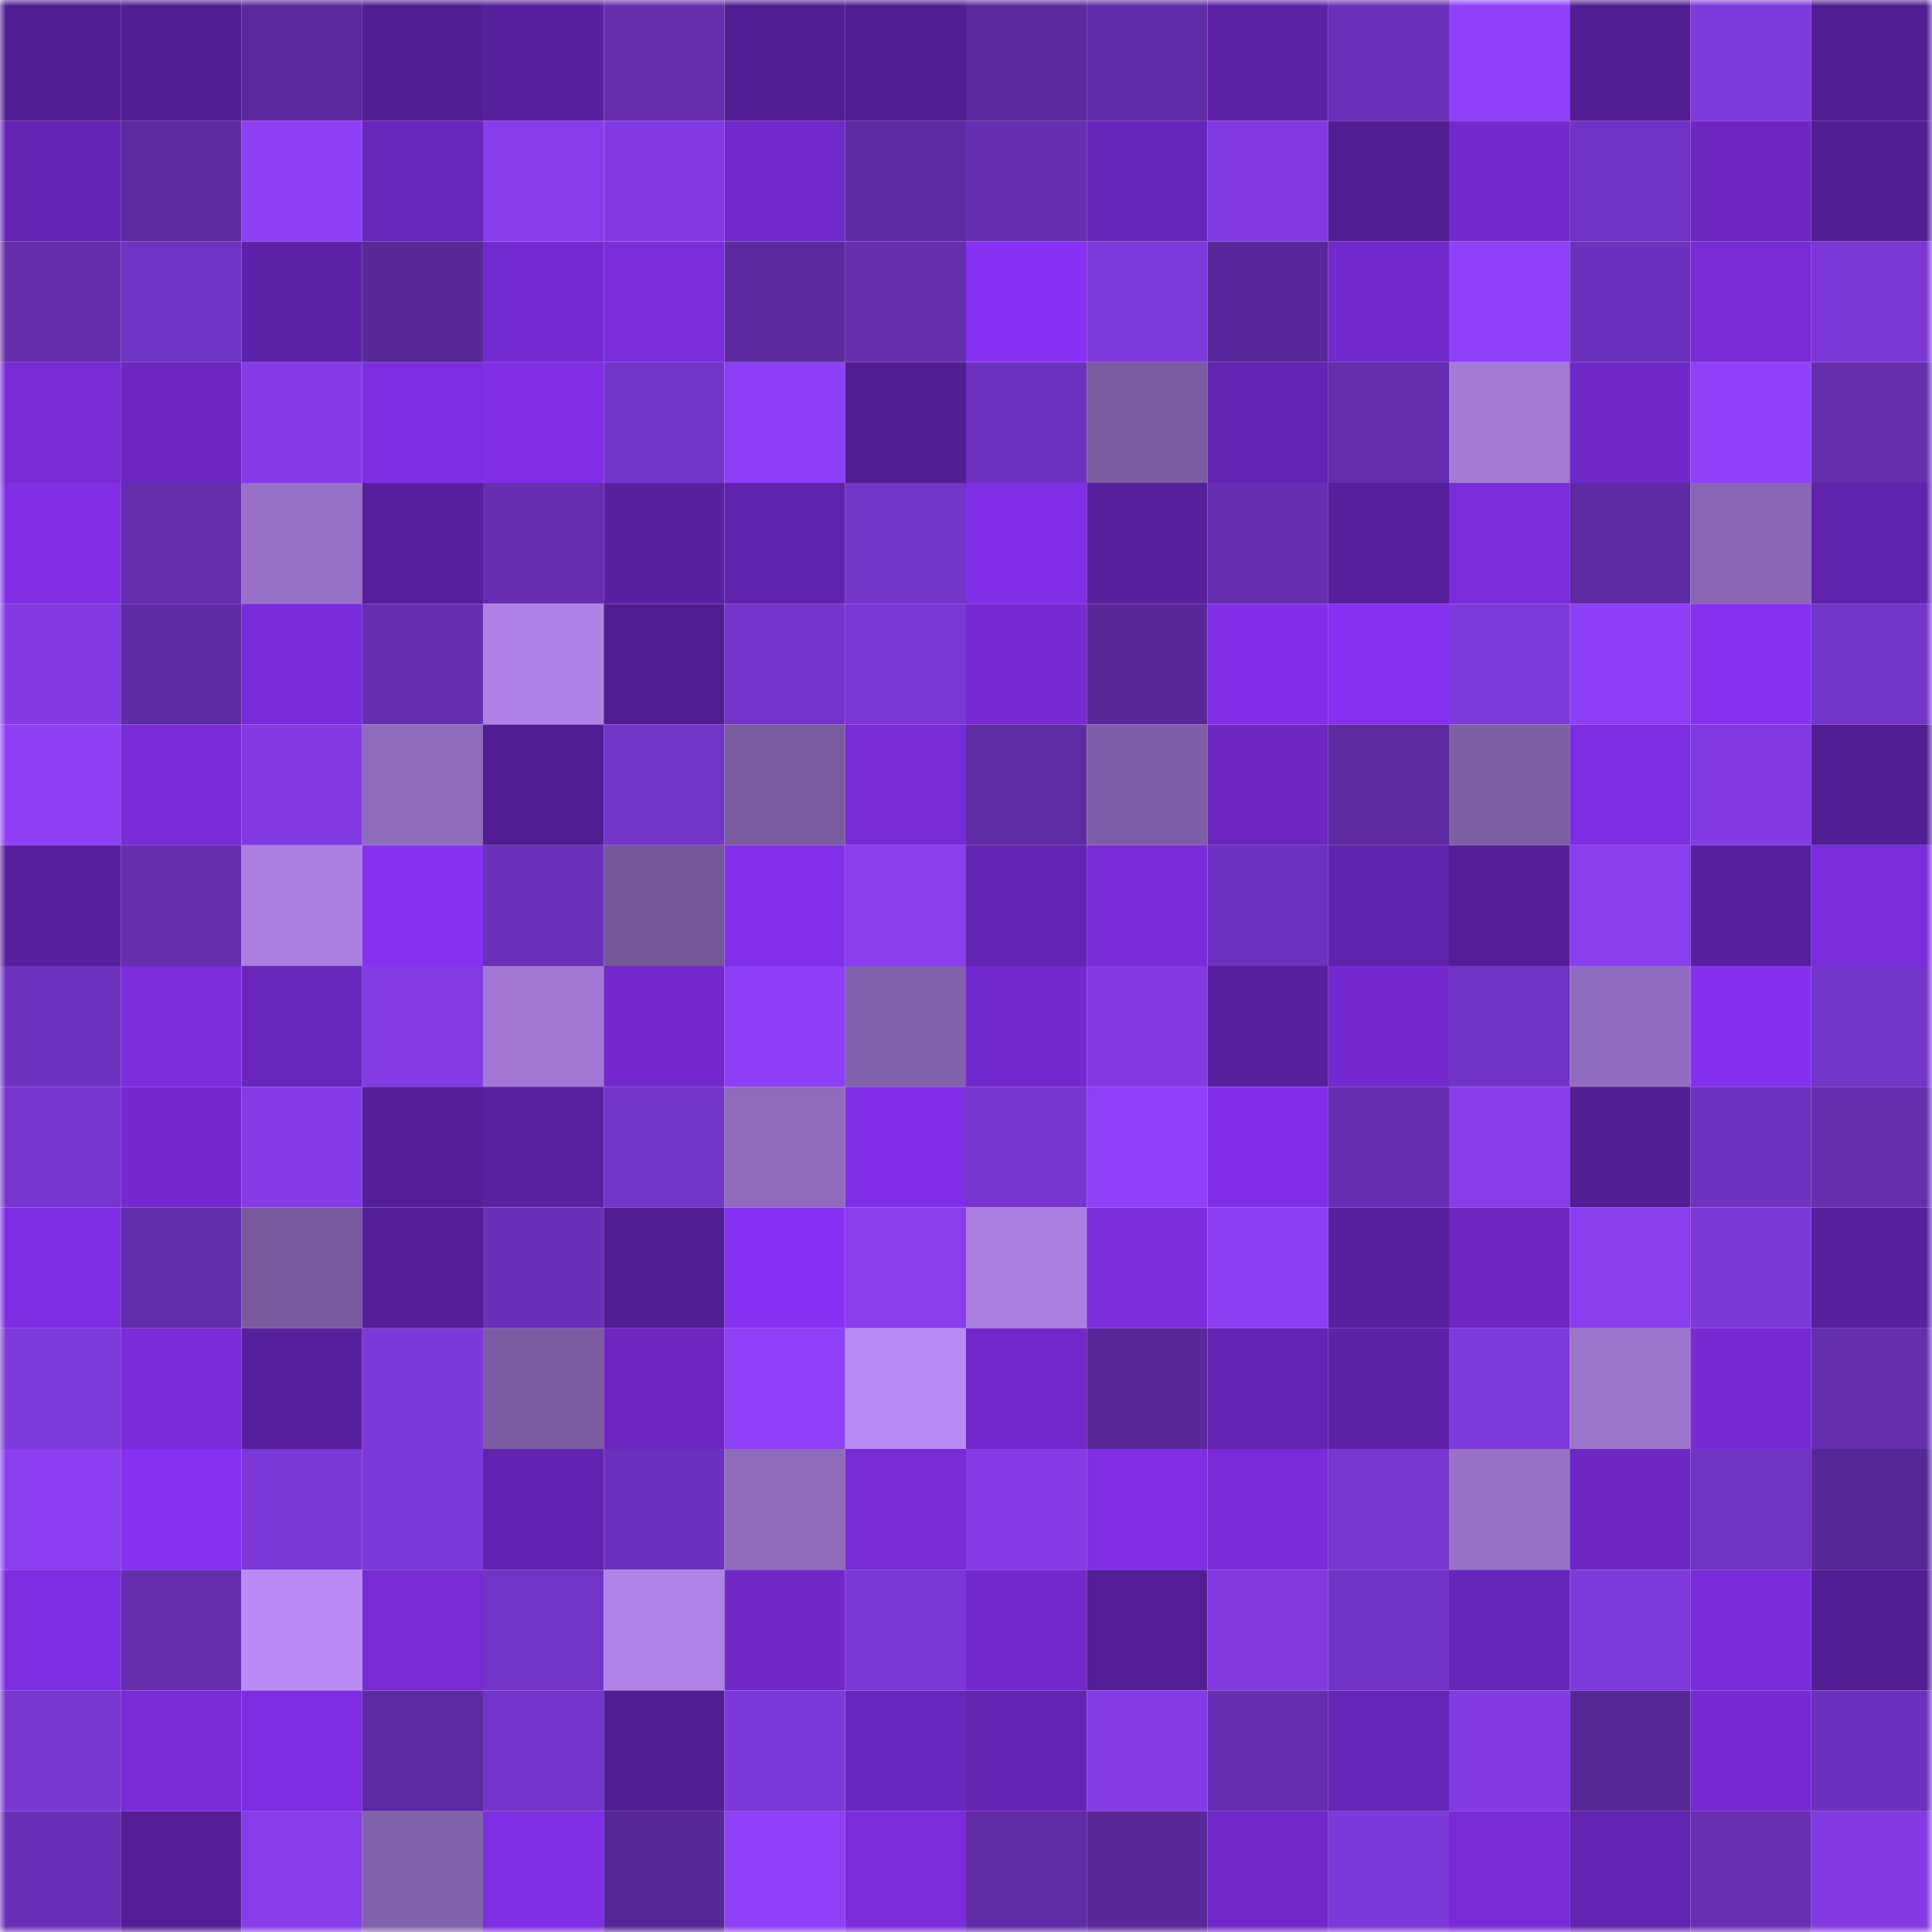 <svg viewBox="0 0 160 160" fill="none" role="img" xmlns="http://www.w3.org/2000/svg" width="240" height="240" name="farcaster%2Cyouis"><mask id="1893398752" mask-type="alpha" maskUnits="userSpaceOnUse" x="0" y="0" width="160" height="160"><rect width="160" height="160" fill="#FFFFFF"></rect></mask><g mask="url(#1893398752)"><rect x="0" y="0" width="10" height="10" fill="#511d92"></rect><rect x="10" y="0" width="10" height="10" fill="#511d92"></rect><rect x="20" y="0" width="10" height="10" fill="#59289b"></rect><rect x="30" y="0" width="10" height="10" fill="#511d92"></rect><rect x="40" y="0" width="10" height="10" fill="#57209d"></rect><rect x="50" y="0" width="10" height="10" fill="#652eaf"></rect><rect x="60" y="0" width="10" height="10" fill="#511d92"></rect><rect x="70" y="0" width="10" height="10" fill="#511d92"></rect><rect x="80" y="0" width="10" height="10" fill="#5b299d"></rect><rect x="90" y="0" width="10" height="10" fill="#5f2ba6"></rect><rect x="100" y="0" width="10" height="10" fill="#5e22a9"></rect><rect x="110" y="0" width="10" height="10" fill="#6a30b9"></rect><rect x="120" y="0" width="10" height="10" fill="#8f41f9"></rect><rect x="130" y="0" width="10" height="10" fill="#511d92"></rect><rect x="140" y="0" width="10" height="10" fill="#7e39db"></rect><rect x="150" y="0" width="10" height="10" fill="#511d92"></rect><rect x="0" y="10" width="10" height="10" fill="#6223b0"></rect><rect x="10" y="10" width="10" height="10" fill="#5c299f"></rect><rect x="20" y="10" width="10" height="10" fill="#8c3ff3"></rect><rect x="30" y="10" width="10" height="10" fill="#6725b9"></rect><rect x="40" y="10" width="10" height="10" fill="#873deb"></rect><rect x="50" y="10" width="10" height="10" fill="#823be1"></rect><rect x="60" y="10" width="10" height="10" fill="#7029ca"></rect><rect x="70" y="10" width="10" height="10" fill="#5d2aa3"></rect><rect x="80" y="10" width="10" height="10" fill="#662eb1"></rect><rect x="90" y="10" width="10" height="10" fill="#6525b6"></rect><rect x="100" y="10" width="10" height="10" fill="#813ae1"></rect><rect x="110" y="10" width="10" height="10" fill="#511d92"></rect><rect x="120" y="10" width="10" height="10" fill="#7229cd"></rect><rect x="130" y="10" width="10" height="10" fill="#7032c2"></rect><rect x="140" y="10" width="10" height="10" fill="#6b27c0"></rect><rect x="150" y="10" width="10" height="10" fill="#511d92"></rect><rect x="0" y="20" width="10" height="10" fill="#622caa"></rect><rect x="10" y="20" width="10" height="10" fill="#7032c2"></rect><rect x="20" y="20" width="10" height="10" fill="#5d22a8"></rect><rect x="30" y="20" width="10" height="10" fill="#582899"></rect><rect x="40" y="20" width="10" height="10" fill="#742ad1"></rect><rect x="50" y="20" width="10" height="10" fill="#7a2cdb"></rect><rect x="60" y="20" width="10" height="10" fill="#5b299e"></rect><rect x="70" y="20" width="10" height="10" fill="#652eaf"></rect><rect x="80" y="20" width="10" height="10" fill="#8731f2"></rect><rect x="90" y="20" width="10" height="10" fill="#7e39db"></rect><rect x="100" y="20" width="10" height="10" fill="#58289a"></rect><rect x="110" y="20" width="10" height="10" fill="#7129cb"></rect><rect x="120" y="20" width="10" height="10" fill="#8d40f5"></rect><rect x="130" y="20" width="10" height="10" fill="#6c31bc"></rect><rect x="140" y="20" width="10" height="10" fill="#762bd4"></rect><rect x="150" y="20" width="10" height="10" fill="#7a37d5"></rect><rect x="0" y="30" width="10" height="10" fill="#762bd4"></rect><rect x="10" y="30" width="10" height="10" fill="#6a26bf"></rect><rect x="20" y="30" width="10" height="10" fill="#853ce8"></rect><rect x="30" y="30" width="10" height="10" fill="#7d2de1"></rect><rect x="40" y="30" width="10" height="10" fill="#7f2ee4"></rect><rect x="50" y="30" width="10" height="10" fill="#7334c8"></rect><rect x="60" y="30" width="10" height="10" fill="#8c3ff4"></rect><rect x="70" y="30" width="10" height="10" fill="#511d92"></rect><rect x="80" y="30" width="10" height="10" fill="#6d31be"></rect><rect x="90" y="30" width="10" height="10" fill="#795b9f"></rect><rect x="100" y="30" width="10" height="10" fill="#6223b0"></rect><rect x="110" y="30" width="10" height="10" fill="#632dac"></rect><rect x="120" y="30" width="10" height="10" fill="#a279d5"></rect><rect x="130" y="30" width="10" height="10" fill="#6f28c8"></rect><rect x="140" y="30" width="10" height="10" fill="#8f41f9"></rect><rect x="150" y="30" width="10" height="10" fill="#652eaf"></rect><rect x="0" y="40" width="10" height="10" fill="#7f2ee3"></rect><rect x="10" y="40" width="10" height="10" fill="#632dac"></rect><rect x="20" y="40" width="10" height="10" fill="#9771c7"></rect><rect x="30" y="40" width="10" height="10" fill="#561f9b"></rect><rect x="40" y="40" width="10" height="10" fill="#662eb1"></rect><rect x="50" y="40" width="10" height="10" fill="#58209e"></rect><rect x="60" y="40" width="10" height="10" fill="#5f22ab"></rect><rect x="70" y="40" width="10" height="10" fill="#7334c8"></rect><rect x="80" y="40" width="10" height="10" fill="#802ee6"></rect><rect x="90" y="40" width="10" height="10" fill="#561f9b"></rect><rect x="100" y="40" width="10" height="10" fill="#662eb1"></rect><rect x="110" y="40" width="10" height="10" fill="#561f9b"></rect><rect x="120" y="40" width="10" height="10" fill="#7a2cdb"></rect><rect x="130" y="40" width="10" height="10" fill="#5d2aa3"></rect><rect x="140" y="40" width="10" height="10" fill="#8866b3"></rect><rect x="150" y="40" width="10" height="10" fill="#5f22aa"></rect><rect x="0" y="50" width="10" height="10" fill="#823be2"></rect><rect x="10" y="50" width="10" height="10" fill="#5d2aa3"></rect><rect x="20" y="50" width="10" height="10" fill="#782bd8"></rect><rect x="30" y="50" width="10" height="10" fill="#662eb2"></rect><rect x="40" y="50" width="10" height="10" fill="#ad82e4"></rect><rect x="50" y="50" width="10" height="10" fill="#511d92"></rect><rect x="60" y="50" width="10" height="10" fill="#7434ca"></rect><rect x="70" y="50" width="10" height="10" fill="#7a37d5"></rect><rect x="80" y="50" width="10" height="10" fill="#752ad3"></rect><rect x="90" y="50" width="10" height="10" fill="#582899"></rect><rect x="100" y="50" width="10" height="10" fill="#7f2ee5"></rect><rect x="110" y="50" width="10" height="10" fill="#8630f0"></rect><rect x="120" y="50" width="10" height="10" fill="#7d39da"></rect><rect x="130" y="50" width="10" height="10" fill="#8c3ff4"></rect><rect x="140" y="50" width="10" height="10" fill="#8630f0"></rect><rect x="150" y="50" width="10" height="10" fill="#7334c8"></rect><rect x="0" y="60" width="10" height="10" fill="#8c3ff3"></rect><rect x="10" y="60" width="10" height="10" fill="#782bd7"></rect><rect x="20" y="60" width="10" height="10" fill="#813ae1"></rect><rect x="30" y="60" width="10" height="10" fill="#8f6bbc"></rect><rect x="40" y="60" width="10" height="10" fill="#511d92"></rect><rect x="50" y="60" width="10" height="10" fill="#7334c8"></rect><rect x="60" y="60" width="10" height="10" fill="#795b9f"></rect><rect x="70" y="60" width="10" height="10" fill="#762bd4"></rect><rect x="80" y="60" width="10" height="10" fill="#5f2ba5"></rect><rect x="90" y="60" width="10" height="10" fill="#7e5ea6"></rect><rect x="100" y="60" width="10" height="10" fill="#6b27c0"></rect><rect x="110" y="60" width="10" height="10" fill="#5c299f"></rect><rect x="120" y="60" width="10" height="10" fill="#7d5ea5"></rect><rect x="130" y="60" width="10" height="10" fill="#7d2de1"></rect><rect x="140" y="60" width="10" height="10" fill="#813ae1"></rect><rect x="150" y="60" width="10" height="10" fill="#511d92"></rect><rect x="0" y="70" width="10" height="10" fill="#58209e"></rect><rect x="10" y="70" width="10" height="10" fill="#652eaf"></rect><rect x="20" y="70" width="10" height="10" fill="#aa7fdf"></rect><rect x="30" y="70" width="10" height="10" fill="#8630f0"></rect><rect x="40" y="70" width="10" height="10" fill="#6b30ba"></rect><rect x="50" y="70" width="10" height="10" fill="#745799"></rect><rect x="60" y="70" width="10" height="10" fill="#822fea"></rect><rect x="70" y="70" width="10" height="10" fill="#893eee"></rect><rect x="80" y="70" width="10" height="10" fill="#6223b0"></rect><rect x="90" y="70" width="10" height="10" fill="#782bd7"></rect><rect x="100" y="70" width="10" height="10" fill="#6d31be"></rect><rect x="110" y="70" width="10" height="10" fill="#5f22aa"></rect><rect x="120" y="70" width="10" height="10" fill="#541e97"></rect><rect x="130" y="70" width="10" height="10" fill="#893eee"></rect><rect x="140" y="70" width="10" height="10" fill="#58209f"></rect><rect x="150" y="70" width="10" height="10" fill="#7a2cdb"></rect><rect x="0" y="80" width="10" height="10" fill="#6e32bf"></rect><rect x="10" y="80" width="10" height="10" fill="#7b2dde"></rect><rect x="20" y="80" width="10" height="10" fill="#6725b9"></rect><rect x="30" y="80" width="10" height="10" fill="#833be4"></rect><rect x="40" y="80" width="10" height="10" fill="#a078d3"></rect><rect x="50" y="80" width="10" height="10" fill="#7329ce"></rect><rect x="60" y="80" width="10" height="10" fill="#8c3ff4"></rect><rect x="70" y="80" width="10" height="10" fill="#8362ac"></rect><rect x="80" y="80" width="10" height="10" fill="#7229cd"></rect><rect x="90" y="80" width="10" height="10" fill="#823be1"></rect><rect x="100" y="80" width="10" height="10" fill="#571f9d"></rect><rect x="110" y="80" width="10" height="10" fill="#7329ce"></rect><rect x="120" y="80" width="10" height="10" fill="#7033c3"></rect><rect x="130" y="80" width="10" height="10" fill="#916dbf"></rect><rect x="140" y="80" width="10" height="10" fill="#8530ef"></rect><rect x="150" y="80" width="10" height="10" fill="#7334c8"></rect><rect x="0" y="90" width="10" height="10" fill="#7535cc"></rect><rect x="10" y="90" width="10" height="10" fill="#7329ce"></rect><rect x="20" y="90" width="10" height="10" fill="#853ce7"></rect><rect x="30" y="90" width="10" height="10" fill="#541e98"></rect><rect x="40" y="90" width="10" height="10" fill="#5920a0"></rect><rect x="50" y="90" width="10" height="10" fill="#7334c8"></rect><rect x="60" y="90" width="10" height="10" fill="#8f6bbc"></rect><rect x="70" y="90" width="10" height="10" fill="#802ee7"></rect><rect x="80" y="90" width="10" height="10" fill="#7636ce"></rect><rect x="90" y="90" width="10" height="10" fill="#8e40f7"></rect><rect x="100" y="90" width="10" height="10" fill="#7f2ee5"></rect><rect x="110" y="90" width="10" height="10" fill="#662eb2"></rect><rect x="120" y="90" width="10" height="10" fill="#873deb"></rect><rect x="130" y="90" width="10" height="10" fill="#511d92"></rect><rect x="140" y="90" width="10" height="10" fill="#6e32bf"></rect><rect x="150" y="90" width="10" height="10" fill="#652eaf"></rect><rect x="0" y="100" width="10" height="10" fill="#7d2de1"></rect><rect x="10" y="100" width="10" height="10" fill="#612ca9"></rect><rect x="20" y="100" width="10" height="10" fill="#795a9f"></rect><rect x="30" y="100" width="10" height="10" fill="#541e98"></rect><rect x="40" y="100" width="10" height="10" fill="#692fb7"></rect><rect x="50" y="100" width="10" height="10" fill="#511d92"></rect><rect x="60" y="100" width="10" height="10" fill="#8731f2"></rect><rect x="70" y="100" width="10" height="10" fill="#893eee"></rect><rect x="80" y="100" width="10" height="10" fill="#a97fdf"></rect><rect x="90" y="100" width="10" height="10" fill="#7b2dde"></rect><rect x="100" y="100" width="10" height="10" fill="#893eef"></rect><rect x="110" y="100" width="10" height="10" fill="#58209e"></rect><rect x="120" y="100" width="10" height="10" fill="#6b27c0"></rect><rect x="130" y="100" width="10" height="10" fill="#893eee"></rect><rect x="140" y="100" width="10" height="10" fill="#7b38d7"></rect><rect x="150" y="100" width="10" height="10" fill="#58209e"></rect><rect x="0" y="110" width="10" height="10" fill="#7e39db"></rect><rect x="10" y="110" width="10" height="10" fill="#782bd7"></rect><rect x="20" y="110" width="10" height="10" fill="#57209d"></rect><rect x="30" y="110" width="10" height="10" fill="#7c38d8"></rect><rect x="40" y="110" width="10" height="10" fill="#7b5ca2"></rect><rect x="50" y="110" width="10" height="10" fill="#6c27c2"></rect><rect x="60" y="110" width="10" height="10" fill="#8d40f5"></rect><rect x="70" y="110" width="10" height="10" fill="#b88af3"></rect><rect x="80" y="110" width="10" height="10" fill="#7129cb"></rect><rect x="90" y="110" width="10" height="10" fill="#582899"></rect><rect x="100" y="110" width="10" height="10" fill="#6223b0"></rect><rect x="110" y="110" width="10" height="10" fill="#5d22a7"></rect><rect x="120" y="110" width="10" height="10" fill="#7f3add"></rect><rect x="130" y="110" width="10" height="10" fill="#9b74cc"></rect><rect x="140" y="110" width="10" height="10" fill="#752ad2"></rect><rect x="150" y="110" width="10" height="10" fill="#652eaf"></rect><rect x="0" y="120" width="10" height="10" fill="#8a3eef"></rect><rect x="10" y="120" width="10" height="10" fill="#8630f0"></rect><rect x="20" y="120" width="10" height="10" fill="#7b37d5"></rect><rect x="30" y="120" width="10" height="10" fill="#7c38d8"></rect><rect x="40" y="120" width="10" height="10" fill="#6123af"></rect><rect x="50" y="120" width="10" height="10" fill="#6c31bc"></rect><rect x="60" y="120" width="10" height="10" fill="#8e6bbb"></rect><rect x="70" y="120" width="10" height="10" fill="#762bd4"></rect><rect x="80" y="120" width="10" height="10" fill="#853ce7"></rect><rect x="90" y="120" width="10" height="10" fill="#7f2ee4"></rect><rect x="100" y="120" width="10" height="10" fill="#782bd7"></rect><rect x="110" y="120" width="10" height="10" fill="#7736ce"></rect><rect x="120" y="120" width="10" height="10" fill="#9872c9"></rect><rect x="130" y="120" width="10" height="10" fill="#6c27c2"></rect><rect x="140" y="120" width="10" height="10" fill="#6f32c1"></rect><rect x="150" y="120" width="10" height="10" fill="#562796"></rect><rect x="0" y="130" width="10" height="10" fill="#7c2ddf"></rect><rect x="10" y="130" width="10" height="10" fill="#652eaf"></rect><rect x="20" y="130" width="10" height="10" fill="#ba8bf5"></rect><rect x="30" y="130" width="10" height="10" fill="#762bd4"></rect><rect x="40" y="130" width="10" height="10" fill="#7234c7"></rect><rect x="50" y="130" width="10" height="10" fill="#af83e6"></rect><rect x="60" y="130" width="10" height="10" fill="#7028c9"></rect><rect x="70" y="130" width="10" height="10" fill="#7a37d5"></rect><rect x="80" y="130" width="10" height="10" fill="#7129cb"></rect><rect x="90" y="130" width="10" height="10" fill="#531e95"></rect><rect x="100" y="130" width="10" height="10" fill="#803ade"></rect><rect x="110" y="130" width="10" height="10" fill="#7133c5"></rect><rect x="120" y="130" width="10" height="10" fill="#6625b7"></rect><rect x="130" y="130" width="10" height="10" fill="#7e39db"></rect><rect x="140" y="130" width="10" height="10" fill="#782bd8"></rect><rect x="150" y="130" width="10" height="10" fill="#511d92"></rect><rect x="0" y="140" width="10" height="10" fill="#7836d0"></rect><rect x="10" y="140" width="10" height="10" fill="#762bd4"></rect><rect x="20" y="140" width="10" height="10" fill="#7c2ddf"></rect><rect x="30" y="140" width="10" height="10" fill="#5d2aa3"></rect><rect x="40" y="140" width="10" height="10" fill="#7434ca"></rect><rect x="50" y="140" width="10" height="10" fill="#511d92"></rect><rect x="60" y="140" width="10" height="10" fill="#7d38d9"></rect><rect x="70" y="140" width="10" height="10" fill="#6926bc"></rect><rect x="80" y="140" width="10" height="10" fill="#6324b2"></rect><rect x="90" y="140" width="10" height="10" fill="#833be4"></rect><rect x="100" y="140" width="10" height="10" fill="#642daf"></rect><rect x="110" y="140" width="10" height="10" fill="#6525b6"></rect><rect x="120" y="140" width="10" height="10" fill="#823be1"></rect><rect x="130" y="140" width="10" height="10" fill="#562796"></rect><rect x="140" y="140" width="10" height="10" fill="#752ad2"></rect><rect x="150" y="140" width="10" height="10" fill="#6c31bc"></rect><rect x="0" y="150" width="10" height="10" fill="#692fb6"></rect><rect x="10" y="150" width="10" height="10" fill="#531e95"></rect><rect x="20" y="150" width="10" height="10" fill="#863de9"></rect><rect x="30" y="150" width="10" height="10" fill="#8362ac"></rect><rect x="40" y="150" width="10" height="10" fill="#7e2ee3"></rect><rect x="50" y="150" width="10" height="10" fill="#562796"></rect><rect x="60" y="150" width="10" height="10" fill="#8d40f6"></rect><rect x="70" y="150" width="10" height="10" fill="#7a2cdb"></rect><rect x="80" y="150" width="10" height="10" fill="#5f2ba5"></rect><rect x="90" y="150" width="10" height="10" fill="#582899"></rect><rect x="100" y="150" width="10" height="10" fill="#7129ca"></rect><rect x="110" y="150" width="10" height="10" fill="#7c38d8"></rect><rect x="120" y="150" width="10" height="10" fill="#762bd5"></rect><rect x="130" y="150" width="10" height="10" fill="#6223b0"></rect><rect x="140" y="150" width="10" height="10" fill="#682fb4"></rect><rect x="150" y="150" width="10" height="10" fill="#823be1"></rect></g></svg>